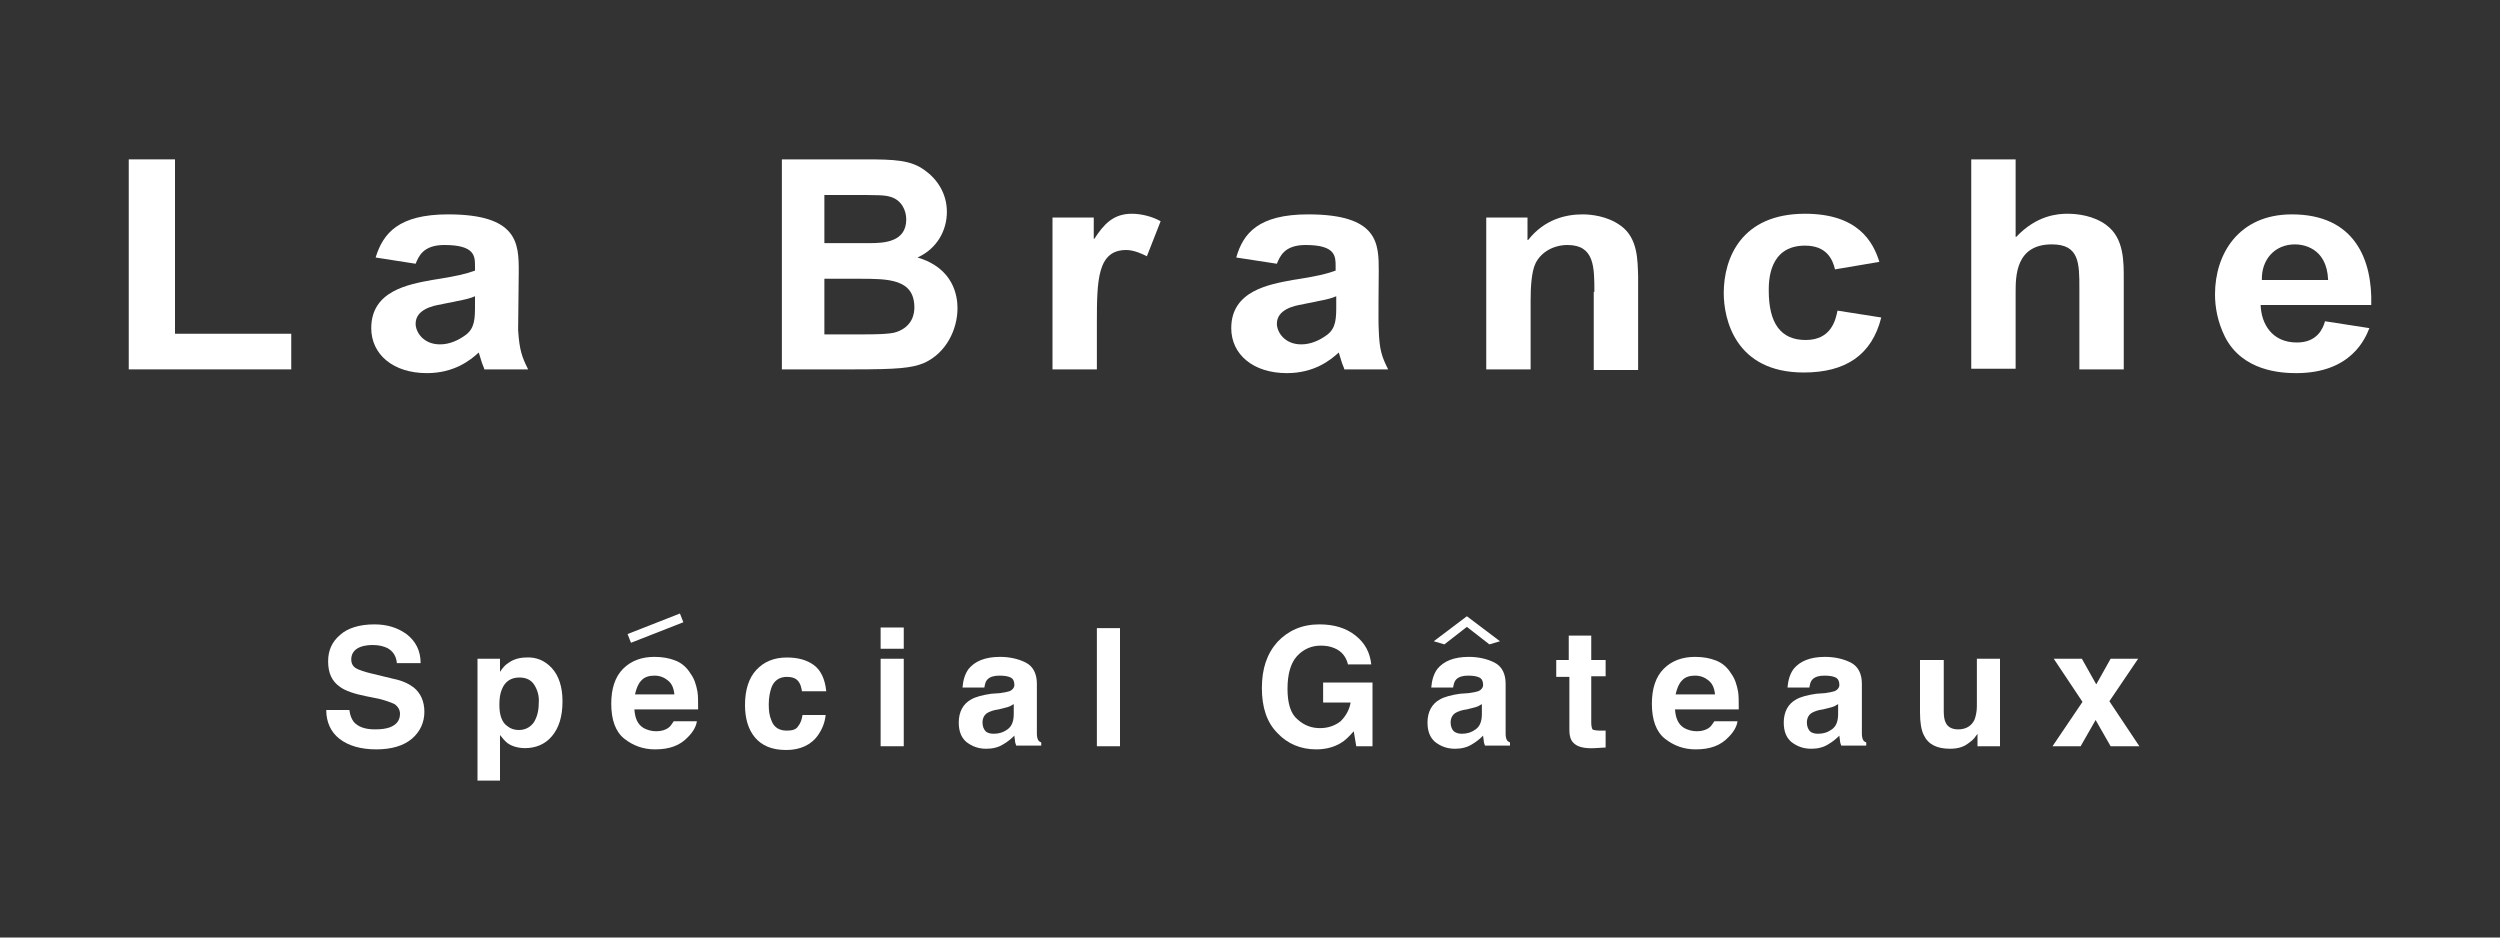 <?xml version="1.0" encoding="utf-8"?>
<!-- Generator: Adobe Illustrator 28.0.0, SVG Export Plug-In . SVG Version: 6.00 Build 0)  -->
<svg version="1.1" id="レイヤー_1" xmlns="http://www.w3.org/2000/svg" xmlns:xlink="http://www.w3.org/1999/xlink" x="0px"
	 y="0px" viewBox="0 0 400 150" style="enable-background:new 0 0 400 150;" xml:space="preserve">
<rect x="0" y="0" width="400" height="150" fill="#333333" stroke="none"/>
<style type="text/css">
	.st0{fill:#FFFFFF;}
</style>
<g>
	<g>
		<g>
			<path class="st0" d="M20.5,25.5H28v27.9h18.6v5.7h-26V25.5z"/>
			<path class="st0" d="M76,48.7c0,2.2,0,3.8-1.5,4.9c-1.1,0.8-2.5,1.5-4.1,1.5c-2.7,0-3.9-2-3.9-3.3c0-2.3,2.8-2.9,4.1-3.1
				c0.3-0.1,2.1-0.4,2.4-0.5c1.6-0.3,2.3-0.5,3-0.8V48.7z M66.5,42.2c0.5-1.2,1.2-3,4.6-3c4.9,0,4.9,1.8,4.9,3.4v0.7
				c-1.4,0.5-2.9,0.9-6.9,1.5c-3.7,0.7-9.7,1.7-9.7,7.7c0,4.2,3.5,7.2,8.9,7.2c4.3,0,6.9-2,8.3-3.3l0.4,1.3c0.2,0.7,0.4,1,0.5,1.4h7
				c-1-2-1.4-3.1-1.6-6.3c0-1.4,0.1-7.9,0.1-9.4c0-4.4-0.1-9.1-11.3-9.1c-7.9,0-10.4,3-11.6,6.9L66.5,42.2z"/>
			<path class="st0" d="M135.8,31.2c4.9,0,5.7,0,6.7,0.3c1.7,0.5,2.5,2.1,2.5,3.6c0,3.6-3.5,3.8-5.8,3.8h-7.3v-7.7H135.8z
				 M125.1,25.5v33.6h11.4c7.1,0,9.3-0.2,11.3-1c3.6-1.6,5.4-5.4,5.4-8.8c0-1.9-0.6-6.4-6.4-8.1c3.1-1.4,4.7-4.3,4.7-7.3
				c0-3-1.6-5.3-3.6-6.7c-2.2-1.6-4.8-1.7-9.5-1.7H125.1z M137.4,44.6c4.7,0,8.9,0,8.9,4.6c0,1-0.3,3-2.8,3.9
				c-1,0.4-3.9,0.4-5.3,0.4h-6.3v-8.9H137.4z"/>
			<path class="st0" d="M168.4,59.1V34.8h6.6v3.4h0.1c1.5-2.3,3-4,6-4c1.6,0,3.4,0.5,4.6,1.2l-2.2,5.6c-0.6-0.3-2-1-3.3-1
				c-4.6,0-4.7,4.8-4.7,11.6v7.5H168.4z"/>
			<path class="st0" d="M213.8,48.7c0,2.2,0,3.8-1.5,4.9c-1.1,0.8-2.5,1.5-4.1,1.5c-2.7,0-3.9-2-3.9-3.3c0-2.3,2.8-2.9,4.1-3.1
				c0.3-0.1,2.1-0.4,2.4-0.5c1.6-0.3,2.3-0.5,3-0.8V48.7z M204.3,42.2c0.5-1.2,1.2-3,4.6-3c4.8,0,4.8,1.8,4.8,3.4v0.7
				c-1.4,0.5-2.9,0.9-6.9,1.5c-3.7,0.7-9.8,1.7-9.8,7.7c0,4.2,3.5,7.2,8.9,7.2c4.3,0,6.9-2,8.3-3.3l0.4,1.3c0.2,0.7,0.4,1,0.5,1.4h7
				c-1-2-1.4-3.1-1.5-6.3c-0.1-1.4,0-7.9,0-9.4c0-4.4,0-9.1-11.3-9.1c-7.9,0-10.4,3-11.5,6.9L204.3,42.2z"/>
			<path class="st0" d="M255.1,46.7c0-4,0-7.5-4.3-7.5c-2.2,0-4.2,1.1-5.1,2.9c-0.7,1.4-0.8,4.1-0.8,6v11h-7.1V34.8h6.6v3.6h0.1
				c2.6-3.3,6-4.1,8.7-4.1c1.2,0,3.9,0.2,6.1,1.8c2.8,2,2.7,5.6,2.8,8v15.1h-7.1V46.7z"/>
			<path class="st0" d="M293.6,43.1c-0.4-1.7-1.4-3.8-4.8-3.8c-5.8,0-5.8,5.7-5.8,7.2c0,5.2,1.9,7.9,5.9,7.9c4.1,0,4.8-3.2,5.1-4.7
				l7,1.1c-1.5,6-5.7,8.8-12.4,8.8c-11,0-12.8-8.6-12.8-12.7c0-5.6,2.8-12.7,13-12.7c8.5,0,10.9,4.5,11.9,7.7L293.6,43.1z"/>
			<path class="st0" d="M322.6,37.9c3.3-3.5,6.7-3.7,8.2-3.7c1.6,0,4.2,0.3,6.2,1.8c2.9,2.1,2.8,6,2.8,8.8v14.3h-7.1V46.2
				c0-4.1,0-7.1-4.4-7.1c-5.8,0-5.8,5.1-5.8,7.7v12.2h-7.1V25.5h7.1V37.9z"/>
			<path class="st0" d="M361.9,44.8c-0.1-3.2,2-5.7,5.3-5.7c1.1,0,5.1,0.4,5.3,5.7H361.9z M372,51.4c-0.3,1.1-1.2,3.4-4.5,3.4
				c-4,0-5.7-3-5.8-6h17.7c0.2-7.2-2.6-14.5-12.7-14.5c-8.5,0-12.3,6.3-12.3,12.8c0,2,0.4,4.4,1.6,6.8c2.8,5.5,9,5.8,11.4,5.8
				c8.9,0,11.1-5.7,11.7-7.2L372,51.4z"/>
		</g>
	</g>
	<g>
		<path class="st0" d="M55.9,113.6c0.1,0.9,0.4,1.5,0.7,1.9c0.7,0.8,1.8,1.2,3.4,1.2c1,0,1.7-0.1,2.3-0.3c1.1-0.4,1.7-1.1,1.7-2.2
			c0-0.6-0.3-1.1-0.8-1.5c-0.6-0.3-1.4-0.6-2.6-0.9l-2-0.4c-2-0.4-3.4-0.9-4.2-1.5c-1.3-0.9-1.9-2.2-1.9-4.1c0-1.7,0.6-3.1,1.9-4.2
			c1.2-1.1,3.1-1.7,5.5-1.7c2,0,3.7,0.5,5.2,1.6c1.4,1.1,2.2,2.6,2.2,4.6h-3.8c-0.1-1.1-0.6-1.9-1.5-2.4c-0.6-0.3-1.4-0.5-2.4-0.5
			c-1,0-1.9,0.2-2.5,0.6c-0.6,0.4-0.9,1-0.9,1.7c0,0.7,0.3,1.2,0.9,1.5c0.4,0.2,1.2,0.5,2.5,0.8l3.3,0.8c1.5,0.3,2.5,0.8,3.3,1.4
			c1.1,0.9,1.7,2.2,1.7,3.9c0,1.7-0.7,3.2-2,4.3c-1.3,1.1-3.2,1.7-5.7,1.7c-2.5,0-4.5-0.6-5.9-1.7c-1.4-1.1-2.1-2.7-2.1-4.6H55.9z"
			/>
		<path class="st0" d="M88.3,106.9c1.1,1.2,1.7,3,1.7,5.3c0,2.5-0.6,4.3-1.7,5.6s-2.6,1.9-4.3,1.9c-1.1,0-2.1-0.3-2.8-0.8
			c-0.4-0.3-0.8-0.8-1.2-1.3v7.3h-3.6v-19.5H80v2.1c0.4-0.6,0.8-1.1,1.3-1.4c0.8-0.6,1.8-0.9,2.9-0.9
			C85.8,105.1,87.2,105.7,88.3,106.9z M85.5,109.6c-0.5-0.8-1.3-1.2-2.4-1.2c-1.3,0-2.3,0.6-2.8,1.9c-0.3,0.7-0.4,1.5-0.4,2.5
			c0,1.6,0.4,2.8,1.3,3.4c0.5,0.4,1.1,0.6,1.8,0.6c1,0,1.8-0.4,2.4-1.2c0.5-0.8,0.8-1.8,0.8-3.1C86.3,111.4,86,110.4,85.5,109.6z"/>
		<path class="st0" d="M108.1,105.7c1,0.4,1.8,1.1,2.4,2.1c0.6,0.8,0.9,1.8,1.1,2.9c0.1,0.6,0.1,1.6,0.1,2.8h-10.2
			c0.1,1.4,0.5,2.4,1.5,3c0.6,0.3,1.2,0.5,2,0.5c0.8,0,1.5-0.2,2-0.6c0.3-0.2,0.5-0.6,0.8-1h3.7c-0.1,0.8-0.6,1.7-1.4,2.5
			c-1.3,1.4-3,2-5.3,2c-1.9,0-3.5-0.6-4.9-1.7c-1.4-1.1-2.1-3-2.1-5.6c0-2.4,0.6-4.3,1.9-5.6c1.3-1.3,3-1.9,5-1.9
			C106,105.1,107.1,105.3,108.1,105.7z M102.6,108.9c-0.5,0.5-0.8,1.3-1,2.2h6.3c-0.1-1-0.4-1.7-1-2.2c-0.6-0.5-1.3-0.8-2.2-0.8
			C103.9,108.1,103.1,108.3,102.6,108.9z"/>
		<path class="st0" d="M128.3,110.5c-0.1-0.5-0.2-1-0.5-1.4c-0.4-0.6-1.1-0.8-1.9-0.8c-1.2,0-2.1,0.6-2.5,1.8
			c-0.2,0.6-0.4,1.5-0.4,2.6c0,1,0.1,1.8,0.4,2.5c0.4,1.2,1.3,1.7,2.5,1.7c0.9,0,1.5-0.2,1.8-0.7c0.4-0.5,0.6-1.1,0.7-1.8h3.7
			c-0.1,1.1-0.5,2.2-1.2,3.2c-1.1,1.6-2.9,2.4-5.1,2.4c-2.3,0-3.9-0.7-5-2c-1.1-1.3-1.6-3.1-1.6-5.2c0-2.4,0.6-4.3,1.8-5.6
			c1.2-1.3,2.8-2,4.9-2c1.8,0,3.2,0.4,4.3,1.2c1.1,0.8,1.8,2.2,2,4.2H128.3z"/>
		<path class="st0" d="M144.6,103.8h-3.7v-3.4h3.7V103.8z M140.9,105.4h3.7v14h-3.7V105.4z"/>
		<path class="st0" d="M160,110.9c0.7-0.1,1.2-0.2,1.5-0.3c0.5-0.2,0.8-0.6,0.8-1c0-0.6-0.2-1-0.6-1.2c-0.4-0.2-1-0.3-1.8-0.3
			c-0.9,0-1.5,0.2-1.9,0.6c-0.3,0.3-0.4,0.7-0.5,1.3H154c0.1-1.2,0.4-2.2,1-3c1-1.2,2.6-1.9,5-1.9c1.5,0,2.9,0.3,4.1,0.9
			c1.2,0.6,1.8,1.8,1.8,3.4v6.4c0,0.4,0,1,0,1.6c0,0.5,0.1,0.8,0.2,1c0.1,0.2,0.3,0.3,0.5,0.4v0.5h-4c-0.1-0.3-0.2-0.5-0.2-0.8
			c0-0.2-0.1-0.5-0.1-0.8c-0.5,0.5-1.1,1-1.8,1.4c-0.8,0.5-1.7,0.7-2.7,0.7c-1.3,0-2.3-0.4-3.2-1.1c-0.8-0.7-1.2-1.7-1.2-3.1
			c0-1.7,0.7-3,2-3.7c0.7-0.4,1.8-0.7,3.2-0.9L160,110.9z M162.3,112.6c-0.2,0.1-0.5,0.3-0.7,0.4c-0.2,0.1-0.6,0.2-1,0.3l-0.8,0.2
			c-0.8,0.1-1.3,0.3-1.7,0.5c-0.6,0.3-0.9,0.9-0.9,1.6c0,0.6,0.2,1.1,0.5,1.4s0.8,0.4,1.3,0.4c0.8,0,1.5-0.2,2.2-0.7
			c0.7-0.5,1-1.3,1-2.5V112.6z"/>
		<path class="st0" d="M179.2,119.4h-3.7v-18.9h3.7V119.4z"/>
		<path class="st0" d="M215.7,106.4c-0.3-1.3-1-2.2-2.2-2.7c-0.7-0.3-1.4-0.4-2.2-0.4c-1.5,0-2.8,0.6-3.8,1.7
			c-1,1.1-1.5,2.9-1.5,5.2c0,2.3,0.5,4,1.6,4.9c1.1,1,2.3,1.4,3.6,1.4c1.3,0,2.4-0.4,3.3-1.1c0.8-0.8,1.4-1.8,1.6-3h-4.4v-3.2h7.9
			v10.2H217l-0.4-2.4c-0.8,0.9-1.4,1.5-2.1,1.9c-1,0.6-2.3,1-3.9,1c-2.5,0-4.6-0.9-6.2-2.6c-1.7-1.7-2.5-4.1-2.5-7.2
			c0-3.1,0.8-5.5,2.5-7.4c1.7-1.8,3.9-2.8,6.7-2.8c2.4,0,4.3,0.6,5.8,1.8c1.5,1.2,2.3,2.7,2.5,4.6H215.7z"/>
		<path class="st0" d="M235,110.9c0.7-0.1,1.2-0.2,1.5-0.3c0.5-0.2,0.8-0.6,0.8-1c0-0.6-0.2-1-0.6-1.2c-0.4-0.2-1-0.3-1.8-0.3
			c-0.9,0-1.5,0.2-1.9,0.6c-0.3,0.3-0.4,0.7-0.5,1.3H229c0.1-1.2,0.4-2.2,1-3c1-1.2,2.6-1.9,5-1.9c1.5,0,2.9,0.3,4.1,0.9
			c1.2,0.6,1.8,1.8,1.8,3.4v6.4c0,0.4,0,1,0,1.6c0,0.5,0.1,0.8,0.2,1c0.1,0.2,0.3,0.3,0.5,0.4v0.5h-4c-0.1-0.3-0.2-0.5-0.2-0.8
			c0-0.2-0.1-0.5-0.1-0.8c-0.5,0.5-1.1,1-1.8,1.4c-0.8,0.5-1.7,0.7-2.7,0.7c-1.3,0-2.3-0.4-3.2-1.1c-0.8-0.7-1.2-1.7-1.2-3.1
			c0-1.7,0.7-3,2-3.7c0.7-0.4,1.8-0.7,3.2-0.9L235,110.9z M237.2,112.6c-0.2,0.1-0.5,0.3-0.7,0.4c-0.2,0.1-0.6,0.2-1,0.3l-0.8,0.2
			c-0.8,0.1-1.3,0.3-1.7,0.5c-0.6,0.3-0.9,0.9-0.9,1.6c0,0.6,0.2,1.1,0.5,1.4c0.4,0.3,0.8,0.4,1.3,0.4c0.8,0,1.5-0.2,2.2-0.7
			c0.7-0.5,1-1.3,1-2.5V112.6z"/>
		<path class="st0" d="M249,108.2v-2.6h2v-3.9h3.6v3.9h2.3v2.6h-2.3v7.4c0,0.6,0.1,0.9,0.2,1.1c0.1,0.1,0.6,0.2,1.3,0.2
			c0.1,0,0.2,0,0.4,0c0.1,0,0.2,0,0.4,0v2.7l-1.7,0.1c-1.7,0.1-2.9-0.2-3.5-0.9c-0.4-0.4-0.6-1.1-0.6-1.9v-8.6H249z"/>
		<path class="st0" d="M274.6,105.7c1,0.4,1.8,1.1,2.4,2.1c0.6,0.8,0.9,1.8,1.1,2.9c0.1,0.6,0.1,1.6,0.1,2.8h-10.2
			c0.1,1.4,0.5,2.4,1.5,3c0.6,0.3,1.2,0.5,2,0.5c0.8,0,1.5-0.2,2-0.6c0.3-0.2,0.5-0.6,0.8-1h3.7c-0.1,0.8-0.6,1.7-1.4,2.5
			c-1.3,1.4-3,2-5.3,2c-1.9,0-3.5-0.6-4.9-1.7c-1.4-1.1-2.1-3-2.1-5.6c0-2.4,0.6-4.3,1.9-5.6c1.3-1.3,3-1.9,5-1.9
			C272.5,105.1,273.6,105.3,274.6,105.7z M269.1,108.9c-0.5,0.5-0.8,1.3-1,2.2h6.3c-0.1-1-0.4-1.7-1-2.2c-0.6-0.5-1.3-0.8-2.2-0.8
			C270.4,108.1,269.6,108.3,269.1,108.9z"/>
		<path class="st0" d="M292,110.9c0.7-0.1,1.2-0.2,1.5-0.3c0.5-0.2,0.8-0.6,0.8-1c0-0.6-0.2-1-0.6-1.2c-0.4-0.2-1-0.3-1.8-0.3
			c-0.9,0-1.5,0.2-1.9,0.6c-0.3,0.3-0.4,0.7-0.5,1.3h-3.5c0.1-1.2,0.4-2.2,1-3c1-1.2,2.6-1.9,5-1.9c1.5,0,2.9,0.3,4.1,0.9
			c1.2,0.6,1.8,1.8,1.8,3.4v6.4c0,0.4,0,1,0,1.6c0,0.5,0.1,0.8,0.2,1s0.3,0.3,0.5,0.4v0.5h-4c-0.1-0.3-0.2-0.5-0.2-0.8
			c0-0.2-0.1-0.5-0.1-0.8c-0.5,0.5-1.1,1-1.8,1.4c-0.8,0.5-1.7,0.7-2.7,0.7c-1.3,0-2.3-0.4-3.2-1.1c-0.8-0.7-1.2-1.7-1.2-3.1
			c0-1.7,0.7-3,2-3.7c0.7-0.4,1.8-0.7,3.2-0.9L292,110.9z M294.2,112.6c-0.2,0.1-0.5,0.3-0.7,0.4c-0.2,0.1-0.6,0.2-1,0.3l-0.8,0.2
			c-0.8,0.1-1.3,0.3-1.7,0.5c-0.6,0.3-0.9,0.9-0.9,1.6c0,0.6,0.2,1.1,0.5,1.4s0.8,0.4,1.3,0.4c0.8,0,1.5-0.2,2.2-0.7
			c0.7-0.5,1-1.3,1-2.5V112.6z"/>
		<path class="st0" d="M311,105.4v8.4c0,0.8,0.1,1.4,0.3,1.8c0.3,0.7,1,1.1,2,1.1c1.2,0,2.1-0.5,2.6-1.5c0.2-0.5,0.4-1.3,0.4-2.2
			v-7.6h3.7v14h-3.6v-2c0,0-0.1,0.2-0.3,0.4c-0.1,0.2-0.3,0.4-0.5,0.6c-0.6,0.5-1.1,0.9-1.7,1.1c-0.5,0.2-1.2,0.3-1.9,0.3
			c-2.1,0-3.5-0.7-4.2-2.2c-0.4-0.8-0.6-2-0.6-3.6v-8.4H311z"/>
		<path class="st0" d="M328.4,119.4l4.8-7.1l-4.6-6.9h4.5l2.3,4.1l2.3-4.1h4.4l-4.6,6.8l4.8,7.2h-4.6l-2.4-4.2l-2.4,4.2H328.4z"/>
	</g>
	<g>
		<path class="st0" d="M231.1,103.1l-1.7-0.5l5.3-4l5.3,4l-1.7,0.5l-3.6-2.8L231.1,103.1z"/>
	</g>
	<rect x="100.4" y="99.7" transform="matrix(0.931 -0.365 0.365 0.931 -29.452 45.272)" class="st0" width="9" height="1.5"/>
</g>
</svg>
